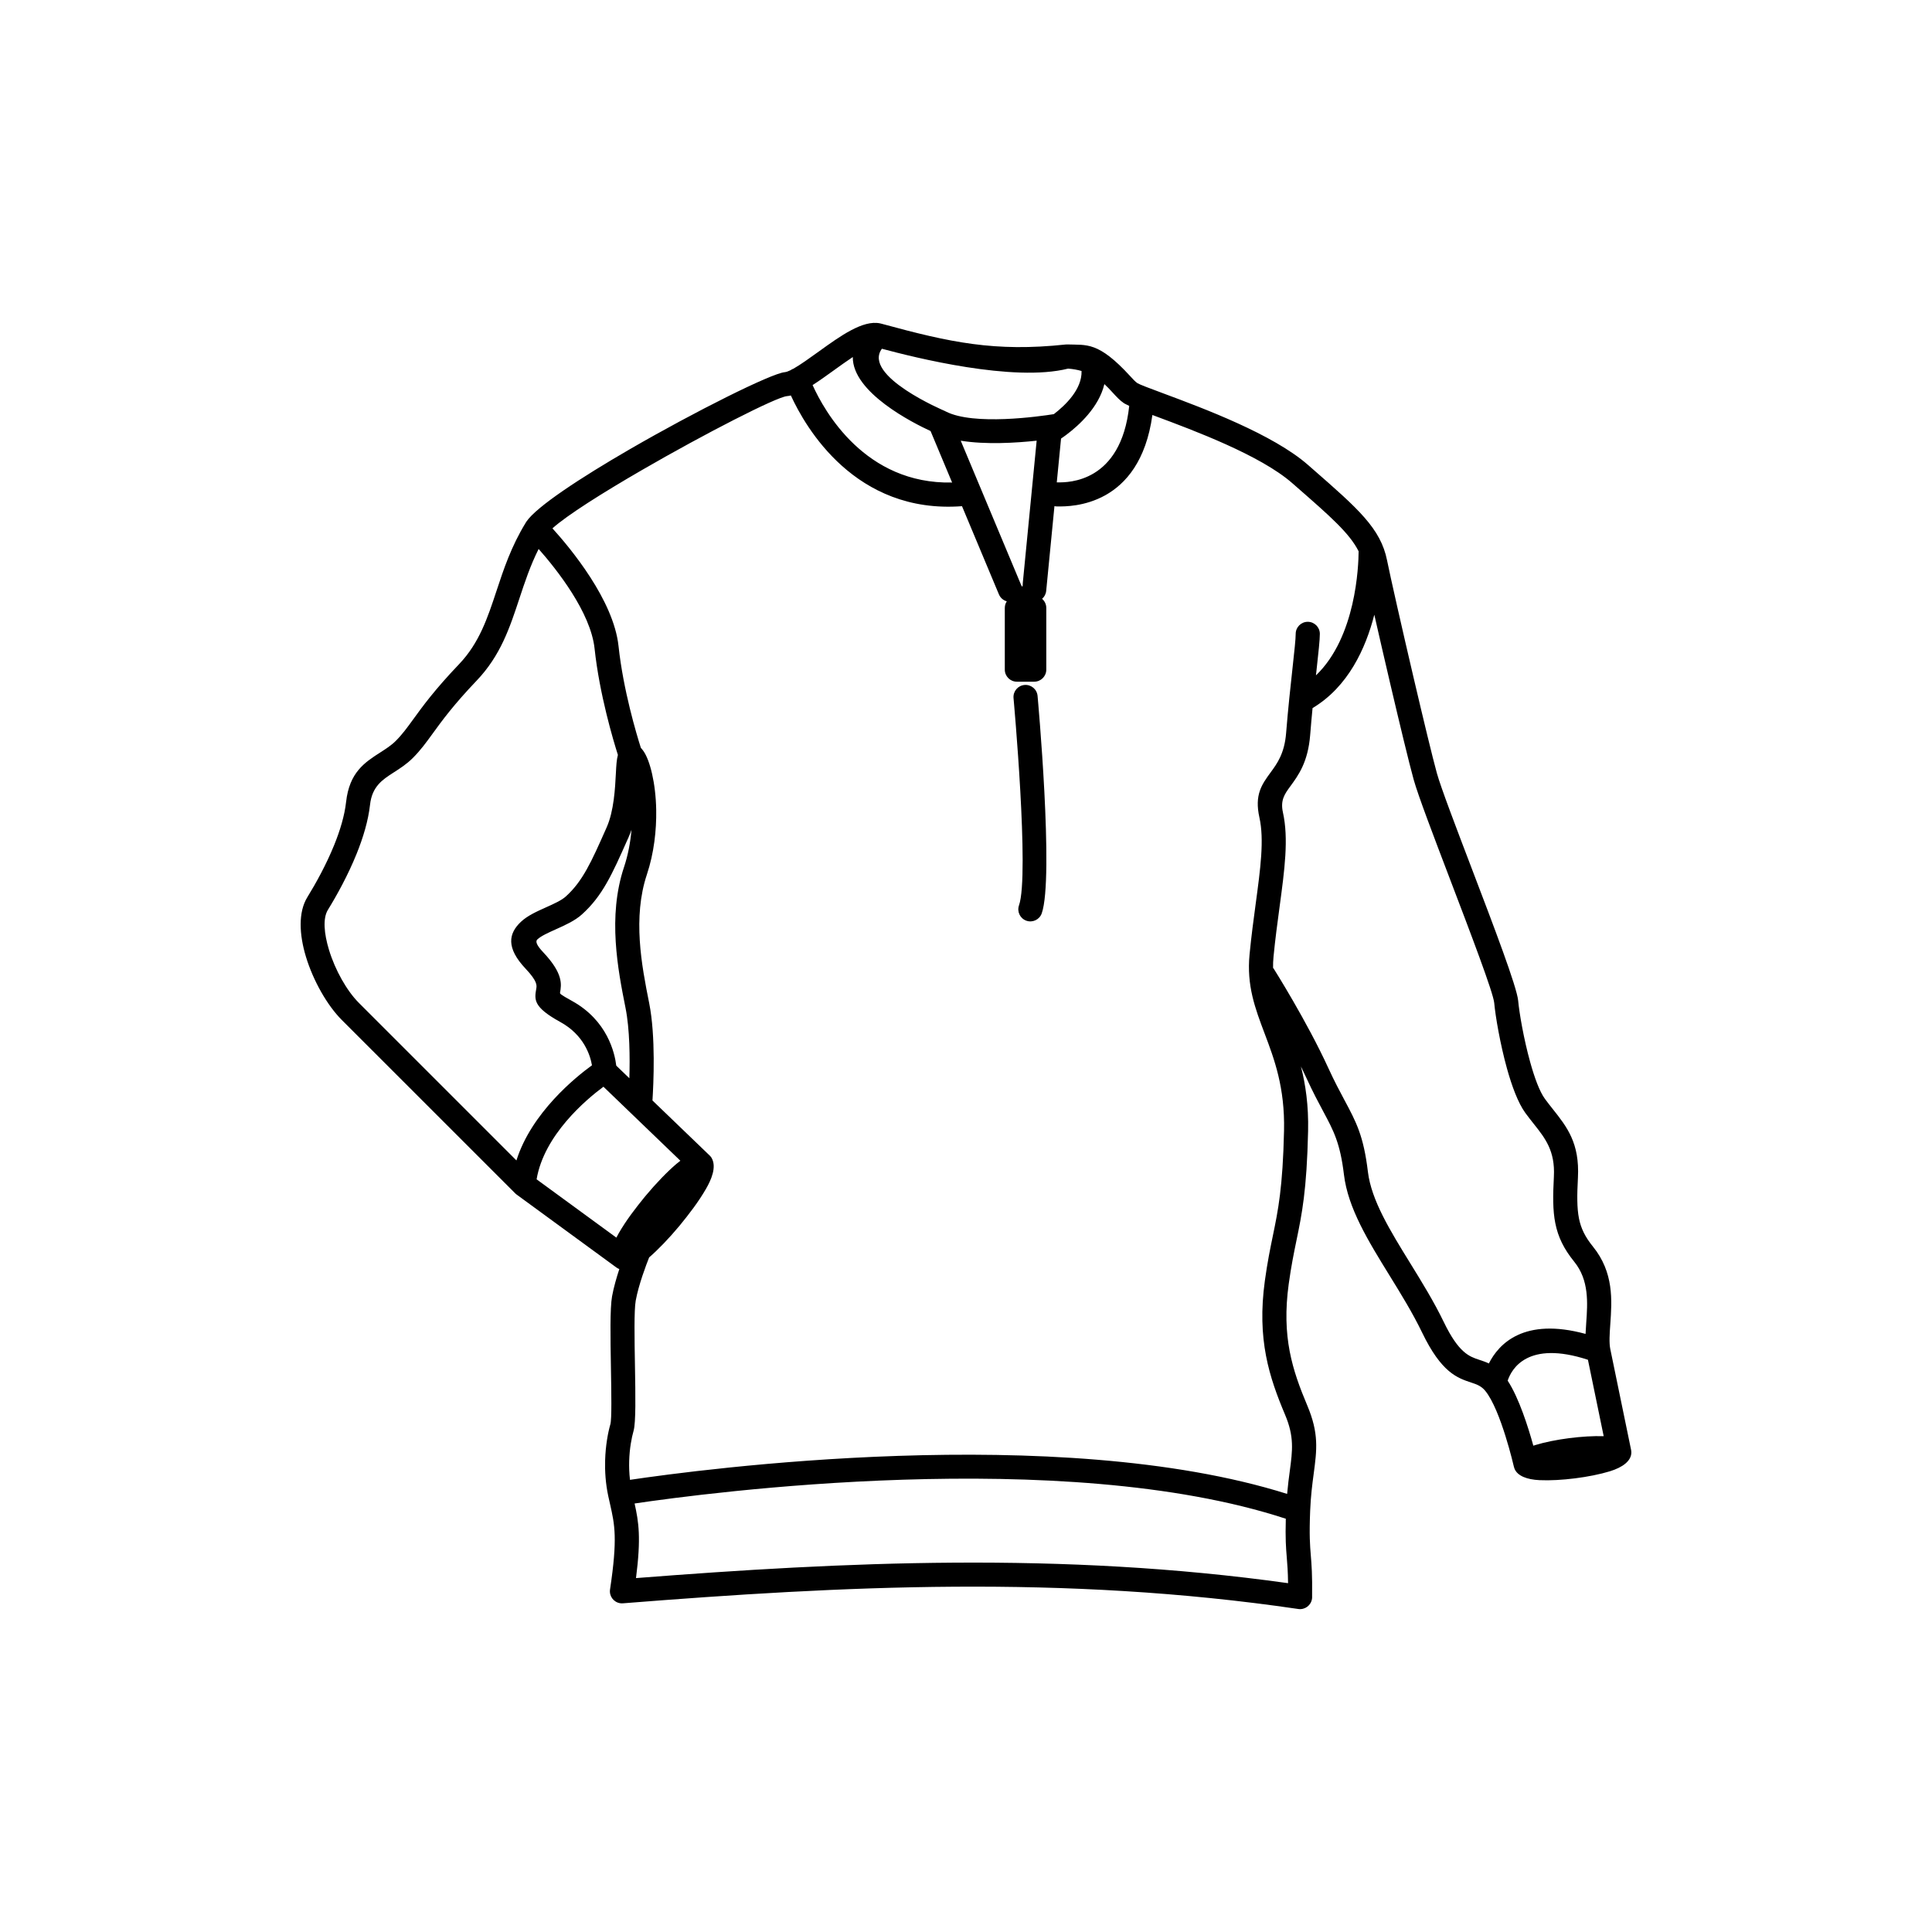 <?xml version="1.0" encoding="UTF-8"?>
<!DOCTYPE svg PUBLIC "-//W3C//DTD SVG 1.1//EN" "http://www.w3.org/Graphics/SVG/1.1/DTD/svg11.dtd">
<!-- Creator: CorelDRAW 2020 (64-Bit) -->
<svg xmlns="http://www.w3.org/2000/svg" xml:space="preserve" width="84.667mm" height="84.667mm" version="1.1" style="shape-rendering:geometricPrecision; text-rendering:geometricPrecision; image-rendering:optimizeQuality; fill-rule:evenodd; clip-rule:evenodd"
viewBox="0 0 8466.66 8466.66"
 xmlns:xlink="http://www.w3.org/1999/xlink"
 xmlns:xodm="http://www.corel.com/coreldraw/odm/2003">
 <defs>
  <style type="text/css">
   <![CDATA[
    .fil0 {fill:black;fill-rule:nonzero}
   ]]>
  </style>
 </defs>
 <g id="Слой_x0020_1">
  <path class="fil0" d="M2760.85 6485.16c303.35,-45.15 1872.81,-255.46 2879.77,61.63 3.37,-38.27 7.77,-71.35 11.78,-101.45 11.82,-88.92 19.82,-149.02 -20.53,-244.86 -35.04,-83.24 -65.93,-165.39 -83.83,-259.37 -18.02,-94.58 -22.69,-200.07 -4.96,-328.67 11.29,-81.92 23.52,-141.15 35.13,-197.47 22.84,-110.78 43.32,-209.99 48.87,-460.09 4.21,-189.24 -42.88,-313.97 -85.01,-425.6 -41.87,-110.92 -79.3,-210.1 -66.09,-346.56 7.78,-80.4 17.7,-153.83 26.91,-222.12 20.77,-153.78 37.91,-280.77 16.34,-377.83 -22.29,-100.31 10.24,-144.76 50.23,-199.39 27.31,-37.3 59.58,-81.4 66.72,-170.67 8.55,-106.97 19.68,-208.48 28.4,-287.95 7.81,-71.35 13.6,-124.1 13.6,-146.92 0,-29.22 23.7,-52.92 52.92,-52.92 29.22,0 52.92,23.7 52.92,52.92 0,26.32 -6.14,82.32 -14.44,158.08l-2.6 23.79c175.64,-168.03 186.61,-479.55 186.97,-543.76 -39.35,-78.8 -125.63,-154.24 -268.71,-279.31l-22.64 -19.8c-139.33,-121.91 -430.28,-230.33 -599.08,-293.23l-13.32 -4.97c-55.56,403.54 -357.59,401.19 -414.33,400.74l-3.52 -0.02c-3.9,-0.01 -7.7,-0.46 -11.36,-1.28l-36.18 371.21c-1.33,14.08 -8.08,26.34 -18,34.92 11.28,9.71 18.42,24.08 18.42,40.12l0 270.15c0,29.22 -23.7,52.92 -52.92,52.92l-75.98 0c-29.22,0 -52.92,-23.7 -52.92,-52.92l0 -270.15c0,-10.76 3.21,-20.77 8.73,-29.12 -15.07,-4.21 -28.13,-15.05 -34.59,-30.62l-161.7 -386.33c-467.94,35.09 -686.13,-345.72 -749.95,-485.18 -5.89,1.41 -11.64,2.39 -17.22,2.9 -46.82,4.25 -358.65,163.77 -635.71,324.1 -172.33,99.73 -328.14,197.88 -391.9,255.34 78.32,86.33 267.96,313.98 289.59,515.94 20.68,193.05 79.07,386.99 97.85,445.95 3.63,3.89 7.24,8.34 10.83,13.36 28.88,40.44 54.4,140.98 56.41,258.74 1.5,88.23 -9.39,188.7 -40.94,283.36 -31.27,93.81 -37.05,192.87 -31.08,288.5 6.05,96.94 24.75,192.46 41.38,275.58 28.87,144.39 18.82,354.51 14.25,425.81l250.71 241.21c2.95,2.84 5.38,5.83 7.65,9.23 25.11,40.8 -2.23,99.38 -23.3,136.04 -33.21,57.77 -74.16,110.62 -116.17,162.16 -47.74,57.22 -95.03,106.01 -133.45,139.12 -12.57,31.54 -46.06,119.24 -58.78,189.26 -7.59,41.74 -5.41,167.43 -3.34,288.23 2.17,125.59 4.24,246.25 -6.13,282.56 -8.81,30.86 -17.64,77.47 -19.22,131.72 -0.76,26.1 0.14,54.05 3.52,82.97zm2873.98 170.45c-978.49,-320.82 -2541.81,-113.07 -2853.83,-66.8 18.14,81.88 28.85,149.75 6.18,326.9 456.96,-35.64 920.59,-64.61 1395.63,-67.64 477.85,-3.06 964.31,20.33 1461.92,89.91 -0.64,-51.48 -3.23,-83.02 -5.69,-113.03 -3.44,-41.93 -6.66,-81.07 -4.21,-169.34zm889.87 -680.49c43.47,-86.19 153.73,-203.15 423.73,-129.5 0.65,-16.15 1.83,-32.74 3.03,-49.8 6.01,-85.51 13.04,-185.4 -52.51,-266.33 -46.14,-56.96 -70.91,-108.29 -83.03,-168.85 -11.4,-57.02 -10.73,-120.28 -6.29,-204.8 5.9,-112.2 -38.55,-168.19 -87.73,-230.12 -12.43,-15.66 -25.14,-31.67 -37.42,-48.55 -31.52,-43.34 -58.78,-116.61 -80.49,-194.77 -30.18,-108.68 -50.65,-230.11 -55.85,-287.36 -4.07,-44.86 -102.6,-303.21 -194.64,-544.55 -71.43,-187.31 -139.04,-364.58 -158.28,-433.87 -19.58,-70.53 -60.87,-241.59 -102.59,-419.66 -24.51,-104.63 -49.23,-211.88 -69.92,-303.06 -37.94,148.22 -114.9,316.18 -270.65,409.1 -3.61,37.29 -7.17,76.77 -10.46,117.97 -9.51,119 -51.48,176.34 -86.98,224.83 -24.46,33.42 -44.36,60.62 -32.45,114.23 25.68,115.54 7.42,250.82 -14.7,414.63 -9.18,68.04 -19.06,141.21 -26.49,217.98 -1.61,16.65 -2.25,32.78 -2.03,48.5 1.27,1.58 2.46,3.24 3.57,5 0.41,0.65 144.25,228.44 238.74,434.6 26.94,58.78 50.39,102.54 70.59,140.25 51.67,96.47 83.85,156.54 102.8,314.45 14.88,124 97.46,257.84 184.74,399.28 51.55,83.55 104.68,169.66 147.98,259.35 65.31,135.29 112.18,150.82 154.01,164.66 14.73,4.88 29.06,9.62 43.32,16.39zm434.15 -16.12c-264.78,-86.62 -334.8,40.6 -351.75,91.57 49.73,75.66 90.46,205.27 112.46,284.92 2.58,-0.87 5.21,-1.71 7.89,-2.53 84.98,-26.03 211.27,-42 300.46,-39.08l-69.06 -334.88zm-4314.37 -1196.6c-76.72,56.99 -260.12,211.35 -292.89,405.76l349.55 255.54c3.11,-6.23 6.54,-12.57 10.25,-19.03 33.22,-57.77 74.17,-110.62 116.18,-162.16 49.08,-58.83 97.72,-108.76 136.69,-141.89 5.84,-4.96 11.62,-9.59 17.33,-13.89l-337.11 -324.33zm-377.61 474.61c-4.25,-2.69 -8.08,-5.96 -11.38,-9.7l-757.54 -757.4c-64.13,-64.13 -125.42,-172.3 -157.19,-276.98 -29.68,-97.77 -34.13,-195.65 6.02,-260.89 37.72,-61.29 83.4,-143.82 118.14,-229.86 25.37,-62.8 45.09,-127.61 51.71,-187.22 14.51,-130.63 81.47,-173.6 151.19,-218.34 23.3,-14.95 47.03,-30.18 66.51,-49.66 28.62,-28.62 50.13,-58.26 76.88,-95.13 41.17,-56.74 93.92,-129.46 200.88,-241.52 88.32,-92.53 124.82,-202.98 163.49,-320.04 31.58,-95.61 64.57,-195.37 127.97,-299 1.01,-1.83 2.13,-3.61 3.36,-5.34 43.76,-65.33 237.82,-192.61 453.14,-317.21 287.14,-166.17 620.03,-332.38 679.13,-337.74 6.51,-0.59 15,-3.6 25.02,-8.48 3.82,-2.73 8.06,-4.99 12.68,-6.67 30.32,-17 70.62,-46.03 112.04,-75.86 93.96,-67.69 192.66,-138.75 267.98,-122.81 3.08,0.49 6.11,1.26 9.07,2.29 297.44,81.11 493.86,123.64 804.21,90.27 2.8,-0.3 5.59,-0.38 8.34,-0.24 83.33,3.26 134.18,-14.11 274.21,138.75 12.16,13.28 22.65,24.73 31.04,30.32l1.46 1.01c5.55,3.14 17.58,8.2 34.59,14.86 2.54,0.77 4.99,1.73 7.35,2.86 19.56,7.56 44.53,16.87 73.15,27.53 175.49,65.39 477.98,178.11 631.74,312.65l22.64 19.8c196.63,171.88 295.9,258.68 323.75,397.9 14.02,70.06 66.16,300.23 117.12,517.82 41.99,179.22 83.01,349.47 101.35,415.52 17.31,62.32 84.44,238.35 155.38,424.37 94.35,247.39 195.36,512.23 200.84,572.67 4.79,52.78 24,165.94 52.55,268.74 18.68,67.27 40.87,128.57 64.37,160.89 11.52,15.84 23.15,30.48 34.52,44.81 62.22,78.35 118.46,149.2 110.47,301.24 -3.99,75.86 -4.74,131.86 4.63,178.76 8.67,43.35 26.91,80.71 61.13,122.95 91.99,113.57 83.41,235.5 76.07,339.91 -2.99,42.48 -5.73,81.54 0,109.36l91.13 441.84c0.81,3.98 1.26,9.5 0.99,13.54 -1.59,34.68 -36.82,62.61 -94.27,80.2 -86.27,26.42 -217.95,43.02 -308.07,38.78 -56.23,-2.65 -95.85,-19.03 -108.9,-48.67l-0.53 -1.21c-1.18,-3.03 -2.13,-5.73 -2.85,-8.93 -0.16,-0.71 -56.99,-248.9 -125.33,-332.43 -17.97,-21.96 -38.62,-28.8 -60.75,-36.13 -61.85,-20.46 -131.13,-43.41 -216.01,-219.24 -41.53,-86.01 -92.82,-169.16 -142.6,-249.83 -93.74,-151.93 -182.45,-295.68 -200.04,-442.28 -16.66,-138.79 -45.12,-191.92 -90.82,-277.25 -20.94,-39.09 -45.24,-84.45 -73.47,-146.03 -7.76,-16.92 -15.88,-34.01 -24.23,-51.12 20.23,79.01 33.88,170.31 31.37,283.5 -5.78,260.11 -27.13,363.58 -50.95,479.11 -11.21,54.38 -23.02,111.57 -33.89,190.45 -16.02,116.2 -11.93,210.83 4.14,295.19 16.19,84.98 44.74,160.73 77.21,237.87 51.52,122.36 42.02,193.77 27.97,299.42 -5.93,44.58 -12.78,96.01 -15.38,161.2 -4.35,108.74 -0.89,150.89 2.86,196.51 3.31,40.37 6.85,83.44 5.63,179.07 0.21,3.54 0.06,7.15 -0.47,10.8 -4.22,28.87 -31.07,48.86 -59.94,44.64 -514.11,-75.63 -1015.17,-100.86 -1506.45,-97.71 -490.2,3.13 -974.01,34.75 -1452.17,72.7 -4.31,0.44 -8.74,0.35 -13.21,-0.32 -28.87,-4.33 -48.77,-31.27 -44.44,-60.14 33.82,-224.67 20.39,-284.14 0.21,-373.57l-8.03 -35.95c-11.71,-54.71 -15.09,-108.39 -13.68,-156.92 1.91,-65.22 12.43,-120.96 22.94,-157.76 6.37,-22.31 4.43,-134.83 2.41,-251.96 -2.16,-125.78 -4.42,-256.65 5,-308.49 7.1,-39.05 19.46,-81.96 31.84,-119.6 -4.79,-1.93 -8.75,-3.9 -12.97,-6.99l-434.26 -317.48zm-3.72 -151.54c66.01,-209.37 259.53,-365.11 331.05,-416.98 -7.56,-44.11 -35.5,-132.91 -138.74,-189.69 -119.29,-65.61 -113.66,-98.1 -105.32,-146.28 2.39,-13.81 5.53,-31.96 -46.56,-87.11 -86.69,-91.81 -75.03,-154.41 -21.07,-205.37 28.77,-27.18 69.37,-45.39 110.63,-63.89 33.27,-14.92 67.13,-30.12 86.15,-47.23 74.32,-66.88 112.58,-152.98 174.23,-291.75l4.92 -11.08c32.04,-72.09 37.13,-170.95 40.56,-237.75 1.65,-32.09 3.04,-59 8.81,-80.02 -20.08,-63.2 -80.66,-265.15 -102.15,-465.8 -17.1,-159.64 -166.39,-347.48 -245.19,-436.73 -36.63,72.87 -60.93,146.42 -84.43,217.56 -42.45,128.52 -82.52,249.78 -187.47,359.72 -101.57,106.41 -152.24,176.26 -191.78,230.76 -29.78,41.04 -53.7,74.01 -87.64,107.95 -26.89,26.89 -55.85,45.47 -84.29,63.72 -48.09,30.86 -94.29,60.51 -103.23,141.04 -7.77,70 -30.13,144.09 -58.73,214.92 -37.81,93.64 -86.27,181.42 -126,245.98 -22.79,37.02 -16.85,103.82 4.72,174.89 26.95,88.79 78.09,179.7 131.15,232.76l690.38 690.38zm437.54 -415.46l57.39 55.22c2.66,-89.87 1.83,-214.93 -16.73,-307.72 -17.15,-85.72 -36.44,-184.4 -43.04,-290.04 -6.68,-106.97 0.2,-219 36.46,-327.78 17.79,-53.38 28.02,-109.29 32.65,-163.27 -3.79,10.96 -7.99,21.74 -12.66,32.25l-4.92 11.08c-67.55,152.04 -109.46,246.36 -199.85,327.71 -30.89,27.79 -72.73,46.57 -113.85,65.01 -32.83,14.72 -65.15,29.22 -81.29,44.47 -8.54,8.06 -5.27,23.4 25.63,56.13 88.35,93.55 80.12,141.06 73.84,177.23 -0.68,3.98 -1.15,6.68 51.98,35.9 155.58,85.56 187.73,228.23 194.39,283.81zm1972.71 -2764.84c-1.84,1.58 -3.79,3.03 -5.85,4.35 -6.5,4.77 -12.46,8.95 -17.7,12.52l-18.71 191.92 1.63 -0.02 3.92 0.02c43.07,0.34 275.99,2.18 311.93,-335.18 -7.35,-3.32 -13.52,-6.36 -18.38,-9.13 -1.76,-0.91 -3.48,-1.92 -5.17,-3.04 -17.33,-11.55 -32.49,-28.09 -50.06,-47.28 -10.3,-11.24 -21.76,-23.74 -35.26,-36.08 -23.94,101.16 -111.21,180.49 -166.35,221.92zm-130.42 26.1c-90.32,9.7 -223.09,17.89 -332.7,0.07l264.83 632.73c7.92,15.98 6.46,-2.34 7.32,-11.56l60.55 -621.24zm-398.37 -128.09c122.03,63.01 410.92,21.7 473.63,11.75 50.25,-38.53 124.06,-108.97 121.48,-189.09 -17.55,-5.14 -37.07,-8.81 -58.91,-10.45 -240.25,60.55 -674.51,-49.07 -816.03,-87.05 -87.48,119.12 273.68,271.83 274.75,272.3 1.74,0.75 3.43,1.61 5.08,2.54zm-583.56 -115.61c51.43,114.21 230.13,435.29 611.41,427l-94.42 -225.58c-75.58,-34.8 -342.8,-168.86 -340.8,-324.34 -27.32,18.12 -57.32,39.72 -86.72,60.9 -30.63,22.06 -60.76,43.75 -89.47,62.02zm880.56 1371.46c-2.51,-29.11 19.05,-54.75 48.16,-57.26 29.11,-2.51 54.75,19.05 57.26,48.16 0.2,2.29 72.87,797.82 18.21,952.71 -9.7,27.5 -39.88,41.94 -67.38,32.24 -27.5,-9.7 -41.94,-39.88 -32.24,-67.38 46.63,-132.13 -23.82,-906.25 -24.01,-908.47z"/>
 </g>
</svg>

